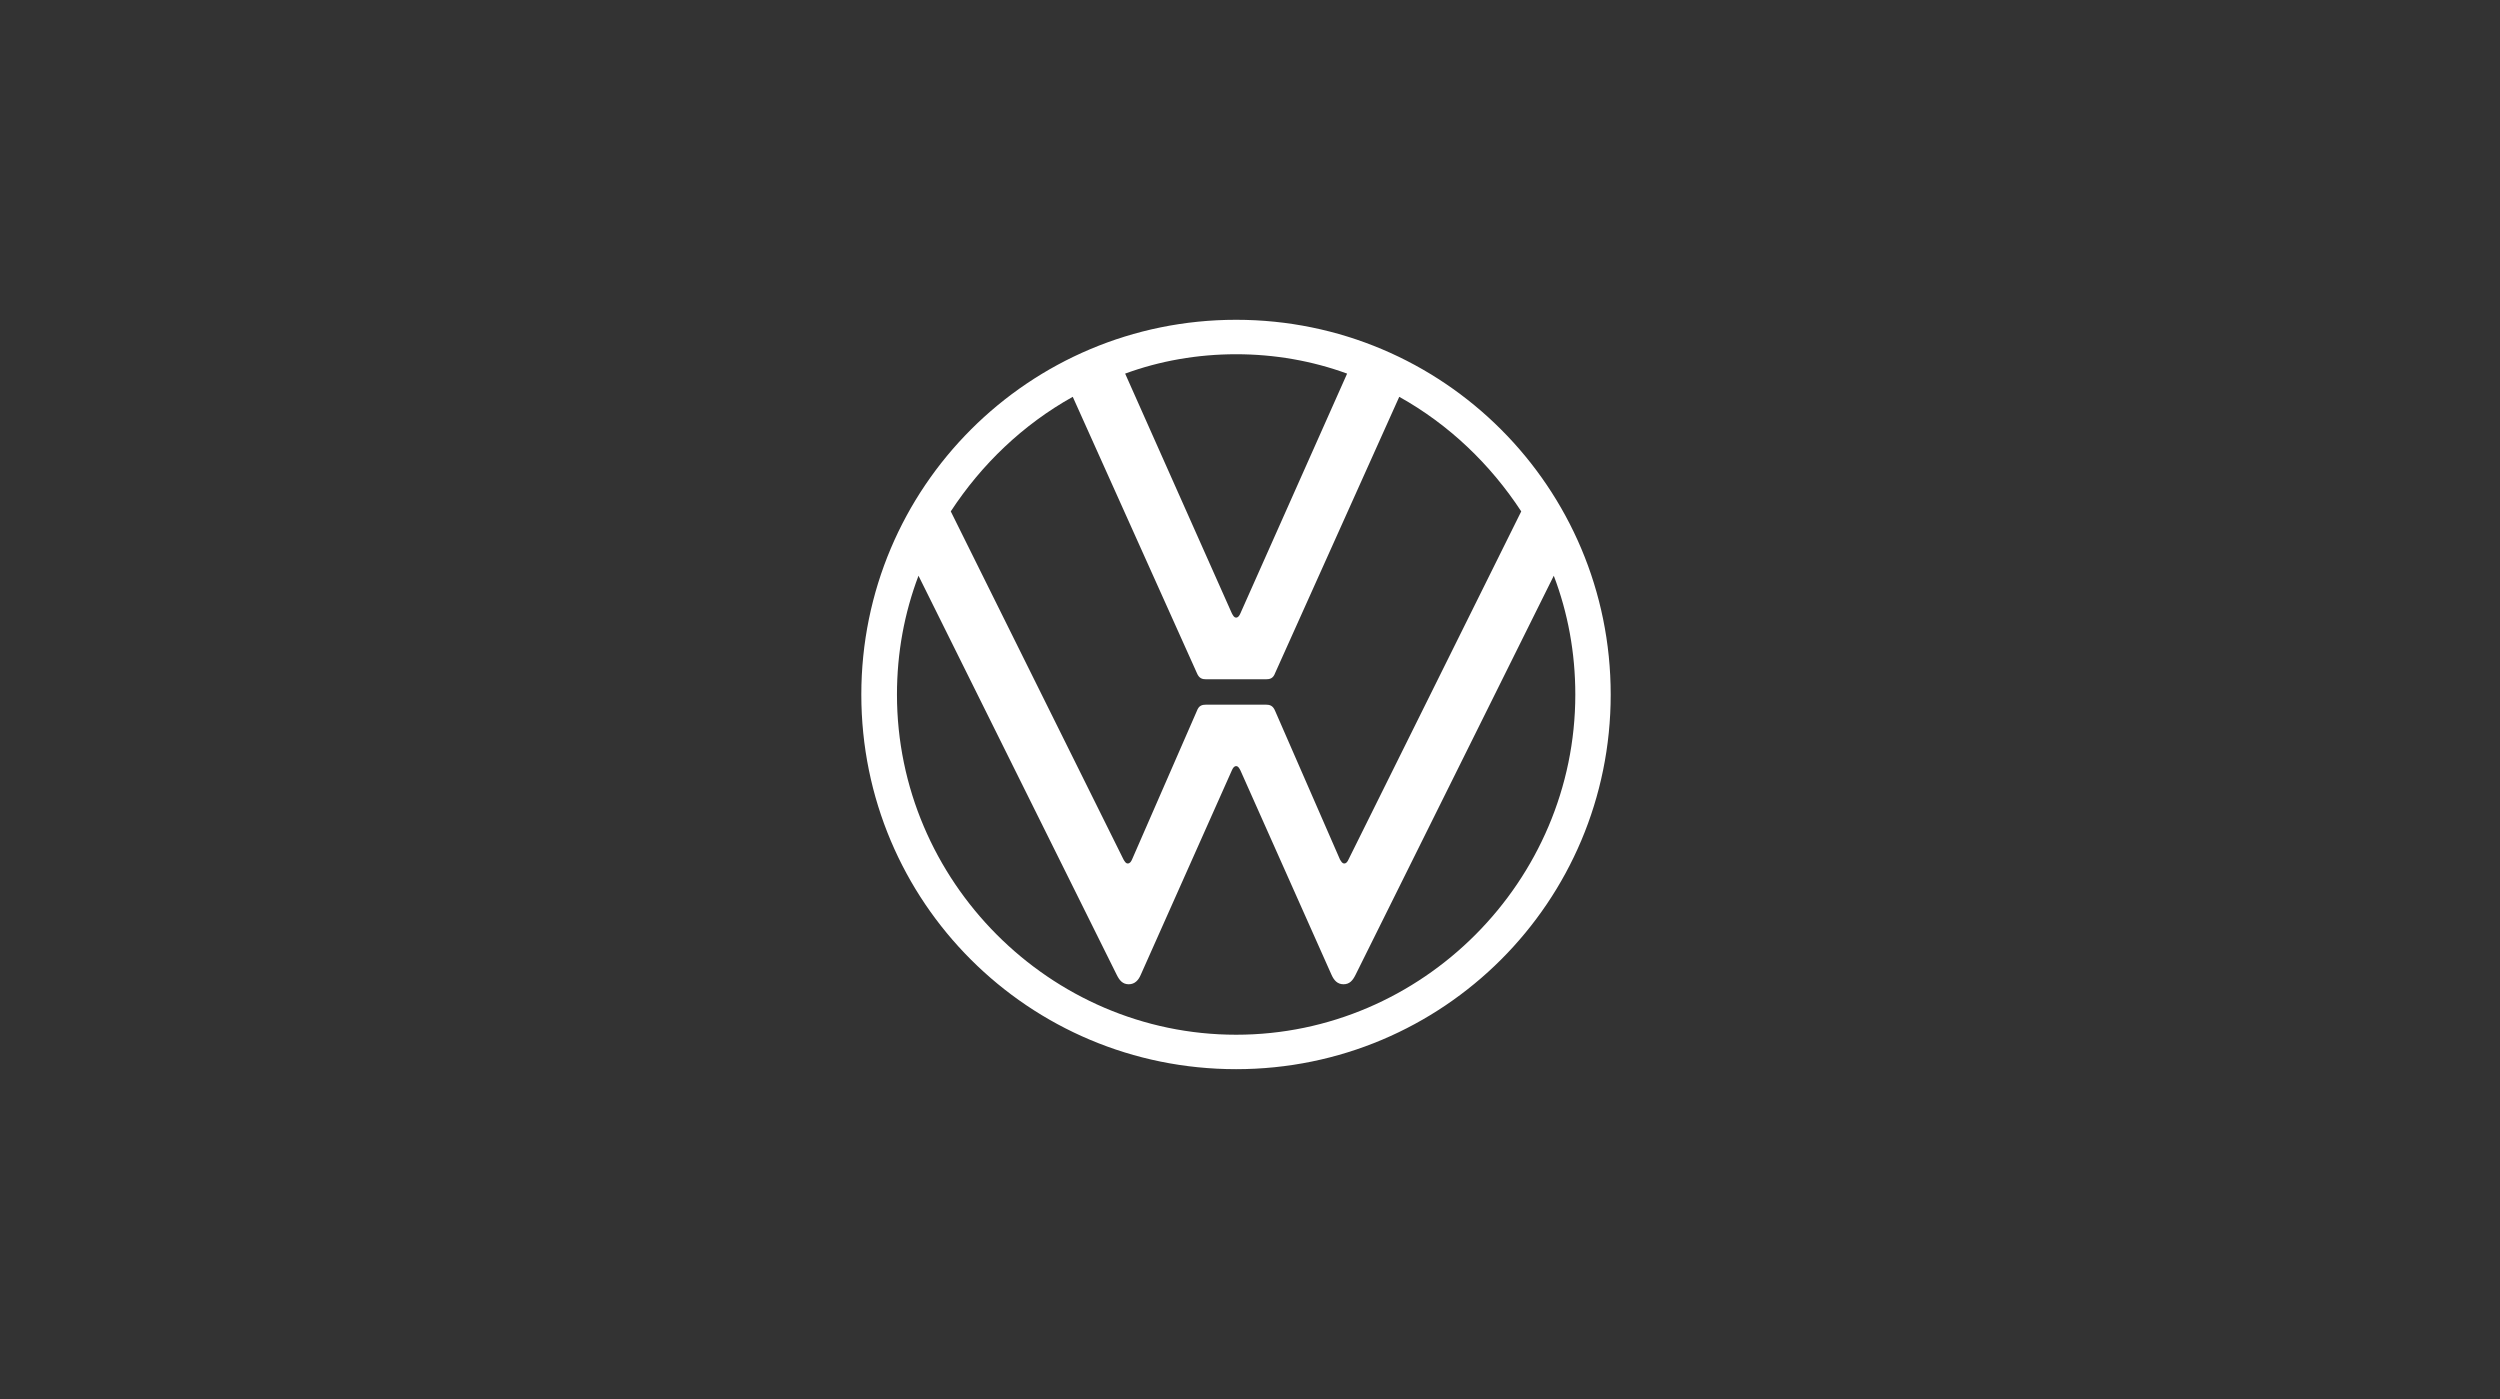 <?xml version="1.0" encoding="UTF-8"?>
<svg id="Capa_2" data-name="Capa 2" xmlns="http://www.w3.org/2000/svg" viewBox="0 0 104.52 58.49">
  <rect x="0" y="0" width="104.52" height="58.49" fill="#333333" stroke="none"/>
  <defs>
    <style>
      .cls-1 {
        fill: none;
      }

      .cls-1, .cls-2 {
        stroke-width: 0px;
      }

      .cls-2 {
        fill: #fff;
      }
    </style>
  </defs>
  <g id="Capa_1-2" data-name="Capa 1">
    <g>
      <path class="cls-2" d="M51.68,43.26c-7.79,0-14.18-6.43-14.18-14.22,0-1.75.31-3.41.9-4.97l8.29,16.69c.11.22.24.39.5.39s.41-.18.5-.39l3.81-8.55c.04-.09.09-.18.18-.18s.13.09.18.18l3.81,8.55c.1.22.24.39.5.39s.39-.17.5-.39l8.29-16.69c.59,1.55.9,3.22.9,4.97,0,7.79-6.39,14.22-14.18,14.22ZM51.68,25.82c-.09,0-.13-.09-.18-.18l-4.46-10.02c1.44-.53,3.02-.81,4.64-.81s3.19.28,4.64.81l-4.46,10.02c-.04.09-.09.18-.18.18ZM47.15,36.1c-.09,0-.13-.09-.18-.17l-7.22-14.55c1.29-1.97,3.02-3.63,5.1-4.79l5.19,11.55c.09.22.22.26.39.26h2.49c.18,0,.31-.04.39-.26l5.19-11.55c2.08,1.16,3.81,2.82,5.1,4.79l-7.22,14.55c-.04.09-.09.17-.18.17s-.13-.09-.18-.17l-2.71-6.21c-.09-.22-.22-.26-.39-.26h-2.49c-.18,0-.31.04-.39.26l-2.71,6.21c-.04.09-.09.17-.18.17ZM51.68,44.7c8.66,0,15.66-7,15.66-15.66s-7-15.67-15.66-15.67-15.67,7-15.67,15.67,7,15.66,15.67,15.66Z"/>
      <rect class="cls-1" width="104.52" height="58.49"/>
    </g>
  </g>
</svg>